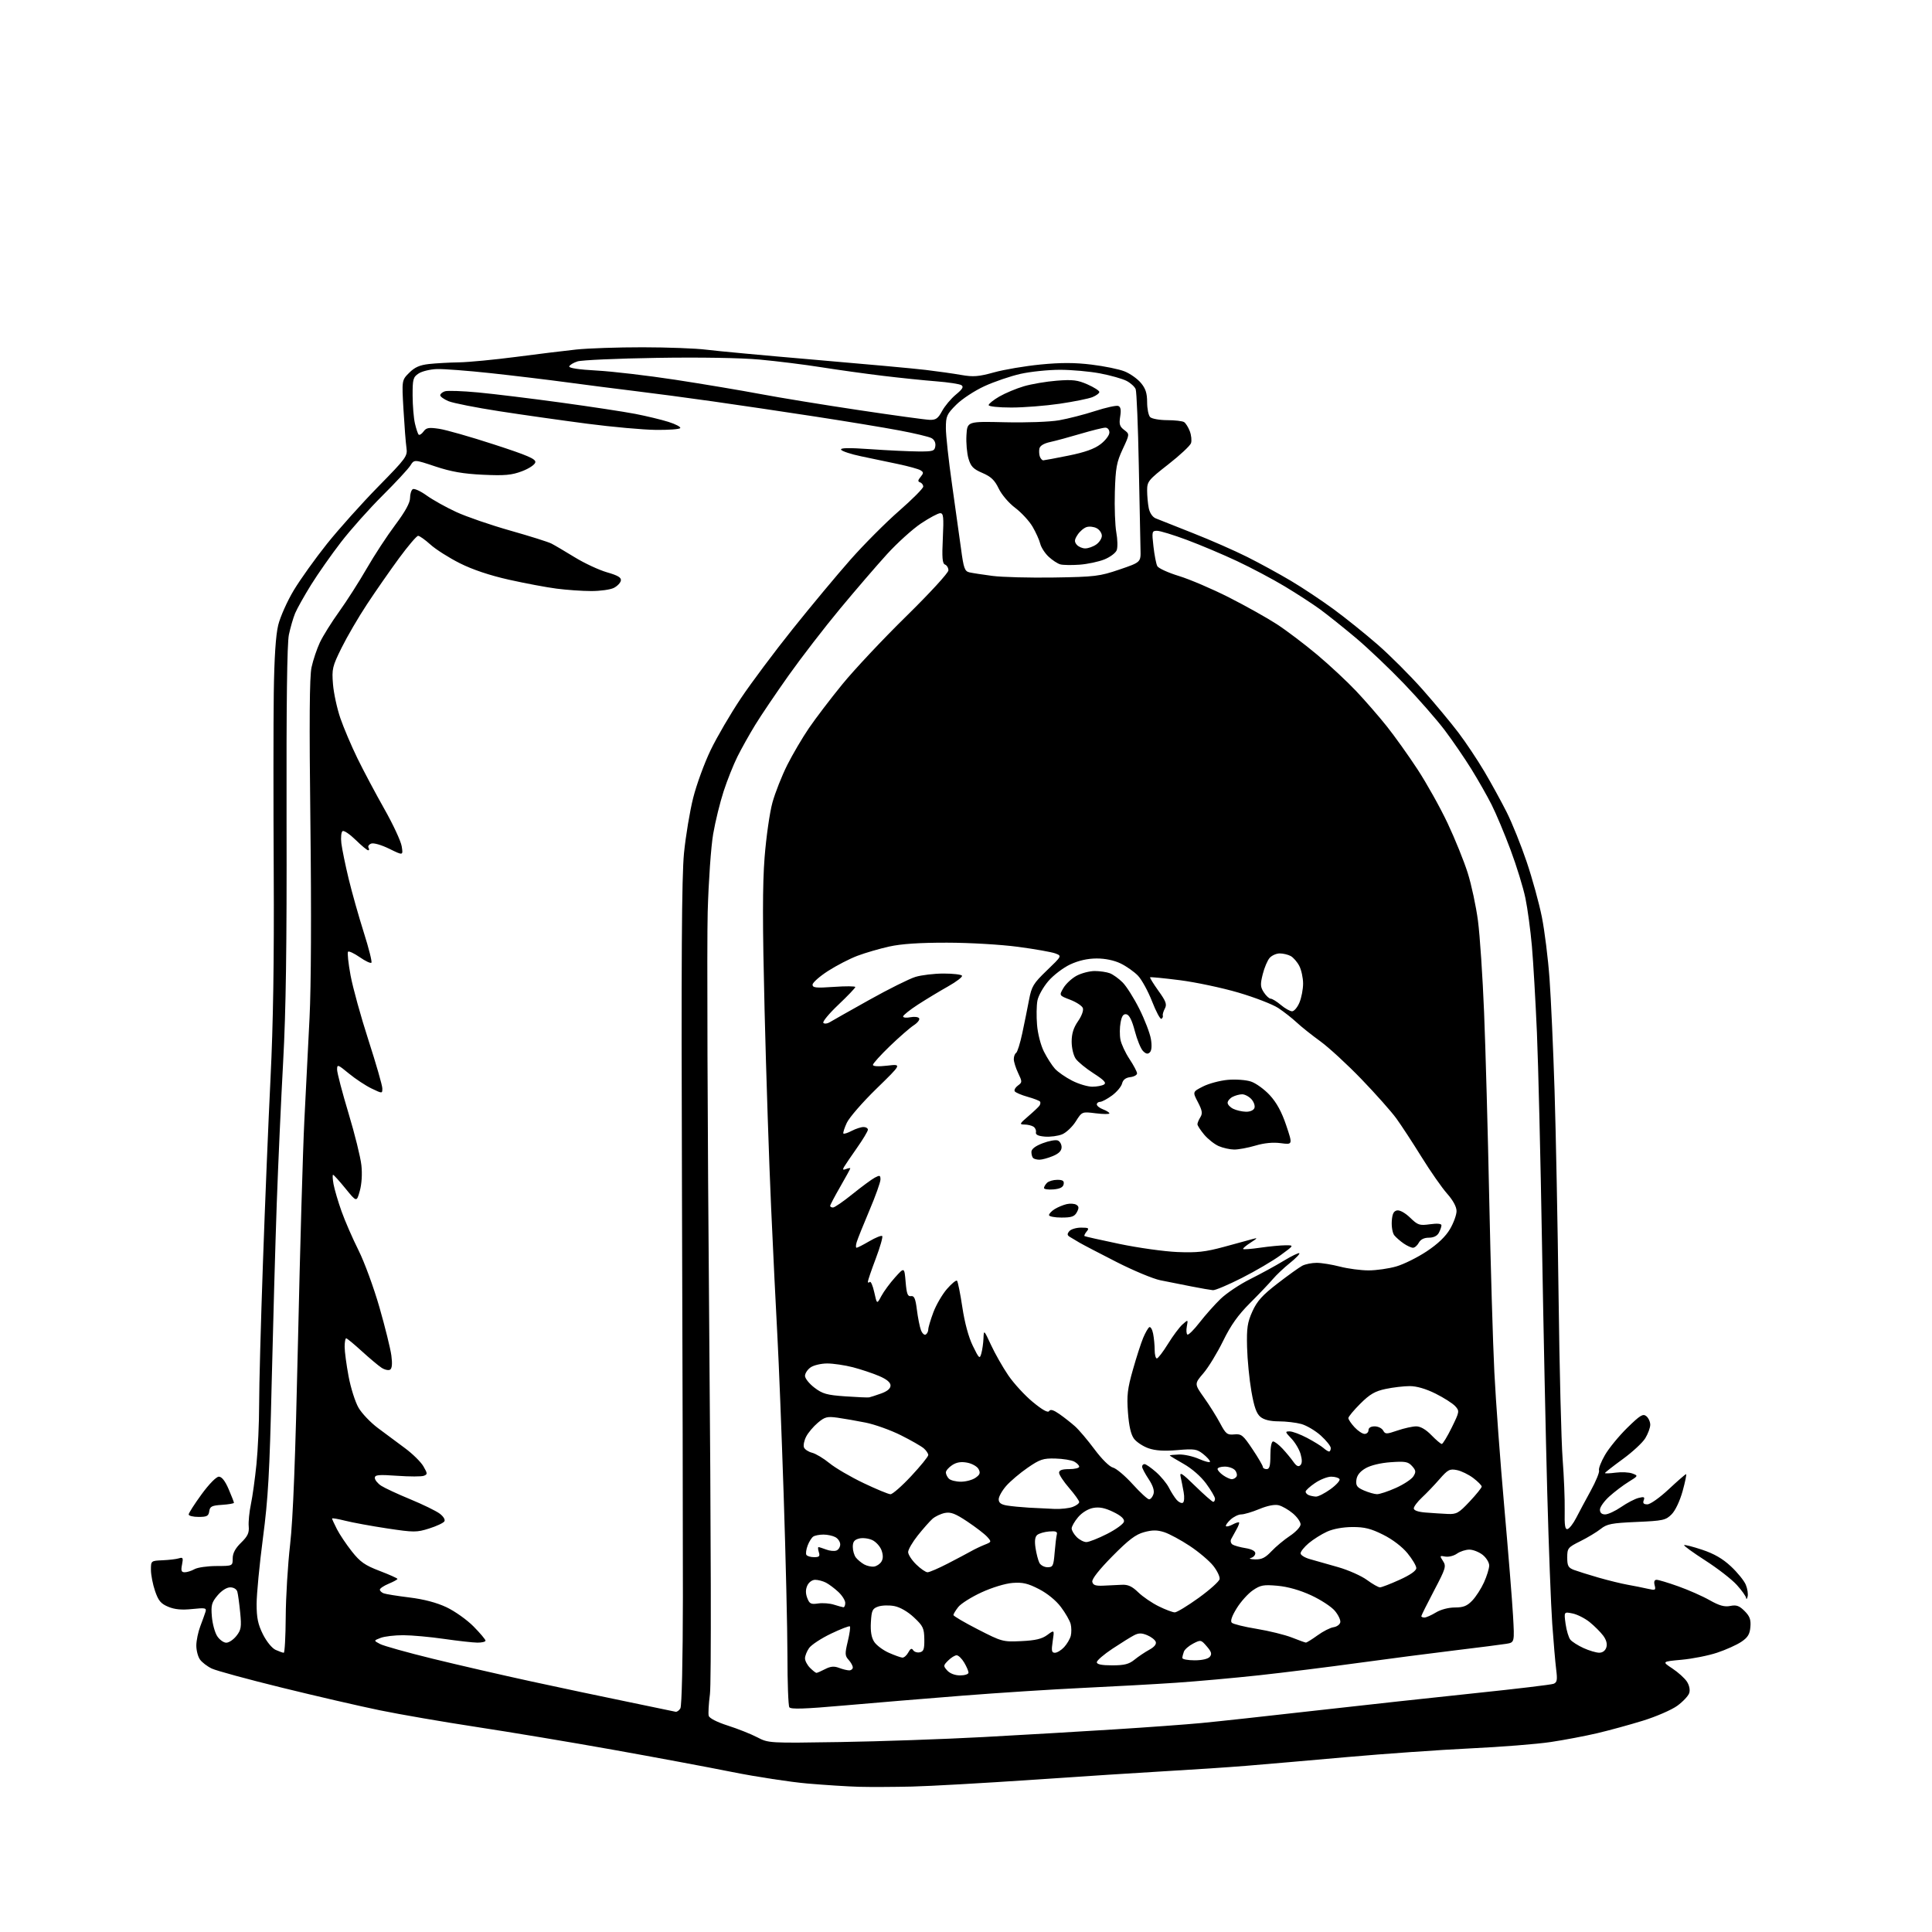 <?xml version="1.0" encoding="UTF-8" standalone="no"?>
<svg 
  version="1.1" 
  xmlns="http://www.w3.org/2000/svg" 
  xmlns:xlink="http://www.w3.org/1999/xlink" 
  xmlns:svg="http://www.w3.org/2000/svg"
  xmlns:rdf="http://www.w3.org/1999/02/22-rdf-syntax-ns#"
  xmlns:cc="http://creativecommons.org/ns#"
  xmlns:dc="http://purl.org/dc/elements/1.1/"
  viewBox="0 0 768 768"
  width="768"
  height="768"
>
<style>svg {background-color: white; }</style>"
<path stroke="none" fill="black" fill-rule="evenodd" d="M362.50,710.19C355.35,710.36 345.90,710.40 341.50,710.28C337.10,710.16 327.88,709.57 321.00,708.98C314.12,708.38 300.62,706.32 291.00,704.39C281.38,702.46 260.00,698.47 243.50,695.52C227.00,692.57 202.70,688.52 189.50,686.51C176.30,684.50 158.97,681.51 151.00,679.87C143.03,678.23 125.47,674.18 112.00,670.86C98.53,667.55 86.02,664.14 84.22,663.29C82.41,662.44 80.27,660.80 79.47,659.65C78.66,658.50 78.02,655.97 78.04,654.03C78.07,652.09 78.77,648.70 79.61,646.50C80.45,644.30 81.38,641.71 81.68,640.75C82.18,639.18 81.64,639.07 76.36,639.62C72.20,640.05 69.44,639.79 66.88,638.72C63.93,637.49 62.96,636.32 61.63,632.43C60.73,629.80 60.00,626.02 60.00,624.04C60.00,620.44 60.01,620.43 64.67,620.23C67.23,620.12 70.15,619.77 71.15,619.45C72.72,618.95 72.89,619.30 72.36,621.94C71.87,624.39 72.09,625.00 73.44,625.00C74.37,625.00 76.11,624.45 77.32,623.77C78.52,623.09 82.42,622.53 86.00,622.52C92.50,622.50 92.50,622.50 92.50,619.50C92.50,617.42 93.52,615.50 95.83,613.25C98.47,610.67 99.10,609.32 98.87,606.75C98.71,604.96 99.10,601.02 99.73,598.00C100.37,594.98 101.37,587.77 101.95,582.00C102.53,576.23 103.01,565.59 103.01,558.36C103.00,551.13 103.68,525.93 104.51,502.36C105.33,478.79 106.70,445.56 107.54,428.52C108.60,407.16 108.99,381.85 108.81,347.02C108.66,319.23 108.67,287.05 108.83,275.50C109.03,261.36 109.61,252.54 110.59,248.50C111.40,245.20 114.18,238.96 116.78,234.64C119.38,230.32 125.33,222.00 130.00,216.15C134.68,210.31 143.80,200.12 150.28,193.51C161.54,182.03 162.05,181.34 161.57,178.00C161.29,176.07 160.76,169.24 160.39,162.82C159.71,151.13 159.71,151.13 162.66,148.19C164.86,145.98 166.85,145.11 170.55,144.70C173.27,144.40 178.65,144.10 182.50,144.04C186.35,143.97 196.47,143.00 205.00,141.89C213.53,140.77 224.32,139.45 229.00,138.95C233.68,138.45 245.60,138.04 255.50,138.05C265.40,138.06 276.78,138.49 280.80,139.01C284.81,139.53 304.16,141.32 323.80,143.00C343.43,144.67 363.32,146.49 368.00,147.05C372.68,147.61 379.05,148.51 382.16,149.06C386.90,149.89 389.02,149.72 395.16,148.02C399.19,146.90 407.50,145.50 413.61,144.90C421.70,144.11 427.23,144.12 433.91,144.94C438.96,145.55 444.87,146.76 447.05,147.64C449.23,148.51 452.13,150.56 453.50,152.19C455.39,154.43 456.00,156.30 456.00,159.88C456.00,162.47 456.54,165.14 457.20,165.80C457.86,166.46 460.90,167.01 463.95,167.02C467.00,167.02 470.03,167.37 470.69,167.79C471.34,168.20 472.36,169.83 472.96,171.40C473.56,172.98 473.78,175.10 473.46,176.13C473.13,177.16 469.07,180.96 464.43,184.58C456.50,190.78 456.00,191.39 456.00,194.96C456.00,197.04 456.29,200.20 456.64,201.96C457.03,203.88 458.13,205.52 459.39,206.05C460.55,206.53 467.19,209.16 474.14,211.90C481.09,214.63 490.84,218.91 495.80,221.40C500.76,223.89 508.57,228.16 513.16,230.89C517.75,233.61 525.38,238.69 530.13,242.17C534.88,245.65 542.76,251.99 547.65,256.25C552.54,260.51 560.54,268.51 565.43,274.03C570.31,279.55 576.74,287.27 579.71,291.19C582.68,295.10 587.34,302.10 590.08,306.73C592.82,311.37 596.80,318.63 598.94,322.88C601.07,327.12 604.64,335.97 606.86,342.55C609.09,349.12 611.81,359.00 612.91,364.50C614.01,370.00 615.38,381.02 615.96,389.00C616.54,396.98 617.44,417.00 617.96,433.50C618.48,450.00 619.20,486.90 619.56,515.50C619.91,544.10 620.64,573.12 621.17,580.00C621.70,586.88 622.07,596.04 621.99,600.36C621.87,606.50 622.13,608.13 623.17,607.81C623.90,607.58 625.42,605.61 626.54,603.42C627.66,601.23 630.27,596.36 632.34,592.59C634.41,588.82 635.90,585.18 635.64,584.50C635.38,583.83 636.44,581.08 638.00,578.39C639.55,575.70 643.54,570.84 646.86,567.58C652.01,562.54 653.12,561.86 654.45,562.96C655.30,563.66 656.00,565.20 656.00,566.37C655.99,567.54 655.11,569.94 654.03,571.71C652.96,573.48 648.91,577.23 645.04,580.04C641.17,582.86 638.00,585.34 638.00,585.56C638.00,585.78 639.91,585.71 642.25,585.40C644.59,585.09 647.58,585.24 648.90,585.74C651.27,586.64 651.25,586.68 647.40,589.06C645.25,590.38 641.81,592.99 639.75,594.85C637.69,596.71 636.00,599.08 636.00,600.12C636.00,601.35 636.71,602.00 638.07,602.00C639.21,602.00 642.06,600.68 644.42,599.06C646.77,597.44 649.89,595.81 651.36,595.45C653.54,594.90 653.91,595.07 653.40,596.39C652.96,597.55 653.36,598.00 654.86,598.00C656.01,598.00 659.77,595.34 663.34,592.00C666.87,588.70 669.97,586.00 670.24,586.00C670.51,586.00 669.89,589.03 668.87,592.73C667.76,596.70 665.97,600.49 664.48,601.98C662.16,604.31 661.08,604.54 650.55,605.00C640.64,605.43 638.78,605.80 636.32,607.76C634.77,609.00 631.14,611.19 628.25,612.63C623.26,615.11 623.00,615.43 623.00,619.14C623.00,622.46 623.41,623.20 625.67,624.07C627.14,624.62 631.53,626.00 635.42,627.12C639.32,628.24 644.52,629.52 647.00,629.96C649.48,630.40 653.03,631.11 654.91,631.54C658.06,632.26 658.27,632.15 657.75,630.16C657.38,628.74 657.65,628.00 658.53,628.00C659.27,628.00 663.17,629.17 667.19,630.61C671.21,632.04 676.81,634.51 679.62,636.11C683.47,638.28 685.51,638.85 687.81,638.39C690.26,637.90 691.39,638.30 693.49,640.40C695.56,642.47 696.05,643.82 695.81,646.73C695.57,649.63 694.78,650.92 692.20,652.65C690.38,653.87 686.06,655.82 682.59,656.97C679.12,658.13 672.76,659.39 668.46,659.78C660.63,660.50 660.63,660.50 664.79,663.25C667.08,664.76 669.67,667.10 670.56,668.45C671.53,669.93 671.90,671.74 671.50,673.01C671.13,674.16 668.98,676.45 666.72,678.09C664.46,679.72 658.31,682.39 653.06,684.01C647.80,685.63 639.63,687.87 634.90,688.98C630.17,690.09 621.86,691.67 616.44,692.48C611.02,693.30 596.66,694.44 584.54,695.01C572.42,695.59 550.35,697.14 535.50,698.46C520.65,699.79 502.65,701.34 495.50,701.93C488.35,702.51 474.18,703.46 464.00,704.03C453.82,704.61 429.75,706.17 410.50,707.49C391.25,708.80 369.65,710.02 362.50,710.19zM334.00,692.49C349.68,692.24 375.32,691.35 391.00,690.50C406.68,689.65 430.07,688.28 443.00,687.46C455.93,686.65 471.45,685.51 477.50,684.94C483.55,684.37 504.02,682.14 523.00,679.98C541.98,677.83 570.63,674.70 586.68,673.03C602.72,671.36 616.61,669.70 617.55,669.34C618.96,668.80 619.14,667.84 618.60,663.60C618.25,660.79 617.55,652.65 617.04,645.50C616.53,638.35 615.64,614.95 615.06,593.50C614.47,572.05 613.53,527.27 612.96,494.00C612.40,460.73 611.49,423.15 610.95,410.50C610.40,397.85 609.50,382.35 608.95,376.05C608.39,369.75 607.24,361.20 606.38,357.05C605.53,352.90 602.87,344.25 600.47,337.84C598.08,331.42 594.68,323.34 592.93,319.87C591.18,316.40 587.56,310.04 584.89,305.73C582.22,301.42 577.48,294.50 574.36,290.35C571.23,286.20 563.95,277.87 558.17,271.84C552.39,265.81 543.70,257.55 538.86,253.49C534.02,249.43 527.68,244.37 524.78,242.24C521.88,240.12 515.55,236.01 510.73,233.11C505.91,230.21 497.36,225.68 491.73,223.04C486.10,220.39 477.13,216.61 471.79,214.62C466.46,212.63 461.12,211.00 459.95,211.00C457.91,211.00 457.84,211.31 458.52,217.25C458.91,220.69 459.59,224.19 460.04,225.04C460.48,225.89 464.37,227.67 468.67,228.98C472.98,230.30 481.90,234.12 488.50,237.46C495.10,240.81 503.65,245.59 507.50,248.09C511.35,250.59 518.56,256.05 523.53,260.21C528.50,264.38 535.50,270.91 539.10,274.72C542.70,278.54 548.17,284.82 551.25,288.69C554.34,292.56 559.84,300.27 563.49,305.83C567.13,311.39 572.51,321.02 575.44,327.23C578.37,333.44 581.97,342.34 583.44,347.01C584.92,351.68 586.75,360.23 587.51,366.00C588.28,371.77 589.37,388.20 589.95,402.50C590.53,416.80 591.45,450.10 591.99,476.50C592.54,502.90 593.45,533.95 594.03,545.50C594.61,557.05 596.38,581.12 597.97,599.00C599.55,616.88 601.12,636.31 601.45,642.20C602.06,652.90 602.06,652.90 598.78,653.44C596.98,653.74 587.85,654.90 578.50,656.03C569.15,657.16 551.83,659.41 540.00,661.03C528.17,662.66 510.40,664.87 500.50,665.95C490.60,667.02 475.75,668.36 467.50,668.92C459.25,669.48 442.60,670.40 430.50,670.97C418.40,671.54 396.80,672.93 382.50,674.06C368.20,675.19 347.05,676.94 335.50,677.96C319.74,679.35 314.32,679.52 313.77,678.66C313.36,678.02 313.02,668.83 313.02,658.24C313.01,647.65 312.33,618.85 311.52,594.24C310.71,569.63 309.58,541.17 309.02,531.00C308.46,520.83 307.33,497.88 306.53,480.00C305.72,462.12 304.55,426.79 303.93,401.47C303.09,367.09 303.09,351.73 303.94,340.80C304.57,332.75 305.97,322.94 307.06,319.01C308.15,315.08 310.80,308.38 312.94,304.11C315.09,299.84 318.97,293.24 321.57,289.43C324.17,285.62 330.14,277.77 334.85,272.00C339.56,266.23 350.97,254.07 360.22,245.00C369.59,235.80 377.02,227.71 377.01,226.72C377.01,225.74 376.39,224.70 375.65,224.42C374.61,224.02 374.41,221.71 374.79,213.95C375.19,205.50 375.04,204.00 373.75,204.00C372.91,204.00 369.48,205.84 366.11,208.08C362.75,210.33 356.66,215.84 352.57,220.33C348.48,224.82 340.10,234.56 333.95,241.97C327.79,249.38 318.60,261.30 313.51,268.47C308.43,275.64 302.42,284.52 300.17,288.22C297.91,291.91 294.76,297.54 293.17,300.72C291.58,303.90 289.10,310.10 287.67,314.50C286.23,318.90 284.35,326.55 283.50,331.50C282.63,336.53 281.67,350.21 281.32,362.50C280.98,374.60 281.24,447.95 281.91,525.50C282.65,611.68 282.77,669.21 282.21,673.47C281.71,677.31 281.49,681.17 281.72,682.05C281.98,683.02 284.97,684.56 289.32,685.95C293.27,687.21 298.52,689.30 301.00,690.59C305.48,692.93 305.63,692.94 334.00,692.49zM270.46,679.10C271.02,678.15 271.43,660.16 271.46,635.00C271.48,611.62 271.32,538.27 271.09,472.00C270.78,381.81 270.99,348.39 271.90,339.13C272.58,332.33 274.22,322.43 275.56,317.13C276.90,311.83 280.02,303.29 282.51,298.14C284.99,292.99 290.38,283.77 294.48,277.64C298.58,271.51 307.88,259.07 315.14,250.00C322.39,240.93 332.71,228.55 338.05,222.50C343.39,216.45 352.09,207.72 357.38,203.10C362.67,198.48 367.00,194.13 367.00,193.43C367.00,192.74 366.44,191.98 365.75,191.75C364.79,191.42 364.83,190.93 365.94,189.59C367.18,188.08 367.18,187.73 365.94,186.95C365.15,186.45 361.12,185.34 357.00,184.47C352.88,183.60 346.25,182.21 342.27,181.38C338.29,180.55 334.74,179.38 334.37,178.79C333.89,178.01 337.23,177.94 346.10,178.56C352.92,179.04 361.43,179.44 365.00,179.46C370.93,179.50 371.53,179.31 371.81,177.32C372.00,175.99 371.40,174.75 370.27,174.15C369.25,173.60 363.49,172.23 357.46,171.10C351.43,169.96 336.38,167.48 324.00,165.58C311.62,163.68 293.40,160.98 283.50,159.58C273.60,158.17 259.65,156.32 252.50,155.46C245.35,154.59 233.20,153.04 225.50,152.00C217.80,150.96 204.07,149.31 195.00,148.33C185.93,147.35 176.33,146.62 173.67,146.71C171.02,146.80 167.76,147.58 166.42,148.46C164.22,149.90 164.00,150.72 164.02,157.27C164.04,161.25 164.45,166.22 164.94,168.33C165.43,170.44 166.09,172.43 166.42,172.76C166.75,173.08 167.62,172.54 168.35,171.54C169.46,170.01 170.46,169.84 174.59,170.46C177.29,170.86 187.07,173.65 196.31,176.66C209.80,181.04 213.06,182.45 212.80,183.78C212.62,184.72 210.31,186.26 207.49,187.33C203.37,188.88 200.68,189.12 192.00,188.72C184.15,188.35 179.38,187.52 173.08,185.43C164.66,182.62 164.66,182.62 163.13,185.06C162.28,186.40 157.30,191.78 152.05,197.00C146.80,202.22 139.38,210.55 135.56,215.50C131.74,220.45 126.39,228.08 123.67,232.45C120.96,236.82 118.10,241.91 117.33,243.75C116.56,245.60 115.44,249.45 114.84,252.30C114.11,255.80 113.81,279.92 113.91,326.00C114.03,376.26 113.67,401.82 112.56,422.00C111.73,437.12 110.58,462.55 110.01,478.50C109.45,494.45 108.54,526.62 107.99,550.00C107.17,585.55 106.60,595.61 104.51,611.50C103.14,621.95 102.02,633.67 102.01,637.55C102.00,643.10 102.54,645.69 104.51,649.65C105.96,652.54 108.10,655.18 109.56,655.85C110.95,656.48 112.41,657.00 112.80,657.00C113.18,657.00 113.53,650.59 113.58,642.75C113.62,634.91 114.41,621.98 115.32,614.00C116.50,603.74 117.42,580.04 118.46,533.00C119.27,496.43 120.40,457.05 120.98,445.50C121.56,433.95 122.49,415.50 123.05,404.50C123.67,392.23 123.81,362.47 123.39,327.50C122.90,286.61 123.03,269.02 123.84,265.27C124.46,262.40 125.96,257.94 127.16,255.38C128.37,252.82 131.82,247.29 134.83,243.11C137.84,238.92 142.76,231.22 145.77,226.00C148.77,220.78 153.88,212.97 157.12,208.66C161.08,203.37 163.00,199.88 163.00,197.97C163.00,196.40 163.49,194.82 164.08,194.45C164.68,194.08 167.16,195.21 169.59,196.96C172.03,198.71 177.33,201.67 181.37,203.53C185.41,205.40 195.07,208.72 202.84,210.92C210.61,213.12 217.99,215.44 219.23,216.09C220.48,216.73 224.65,219.19 228.50,221.55C232.35,223.91 238.11,226.59 241.31,227.51C245.66,228.76 247.03,229.59 246.80,230.81C246.62,231.71 245.36,233.02 243.99,233.71C242.62,234.40 238.57,234.96 235.00,234.95C231.43,234.95 225.23,234.51 221.23,233.99C217.24,233.48 208.70,231.87 202.26,230.43C194.65,228.72 187.83,226.43 182.76,223.88C178.47,221.72 173.22,218.39 171.11,216.48C168.99,214.57 166.79,213.00 166.21,213.00C165.63,213.00 162.22,217.01 158.62,221.90C155.03,226.80 149.31,235.01 145.92,240.15C142.52,245.29 137.97,253.10 135.79,257.50C132.10,264.97 131.88,265.93 132.37,272.00C132.66,275.57 133.98,281.65 135.30,285.50C136.63,289.35 139.69,296.55 142.11,301.50C144.53,306.45 149.34,315.49 152.79,321.59C156.25,327.70 159.35,334.36 159.68,336.40C160.28,340.12 160.28,340.12 154.76,337.41C151.60,335.86 148.51,334.97 147.55,335.34C146.63,335.70 146.15,336.44 146.50,336.99C146.84,337.55 146.77,338.00 146.35,338.00C145.92,338.00 143.69,336.15 141.38,333.88C139.07,331.62 136.74,330.04 136.19,330.38C135.64,330.72 135.42,332.91 135.70,335.25C135.99,337.59 137.29,343.94 138.60,349.36C139.91,354.79 142.62,364.37 144.61,370.66C146.61,376.94 147.97,382.36 147.64,382.69C147.31,383.03 145.22,382.04 143.00,380.50C140.78,378.96 138.69,377.98 138.35,378.32C138.01,378.66 138.46,382.89 139.35,387.72C140.24,392.55 143.44,404.15 146.47,413.50C149.49,422.85 151.97,431.46 151.98,432.62C152.00,434.75 152.00,434.75 147.75,432.72C145.41,431.60 141.36,428.93 138.75,426.79C134.25,423.09 134.00,423.00 134.00,425.19C134.01,426.46 136.04,434.25 138.53,442.50C141.02,450.75 143.33,460.07 143.66,463.22C144.04,466.68 143.78,470.71 143.02,473.42C141.77,477.90 141.77,477.90 137.33,472.45C134.89,469.45 132.67,467.00 132.40,467.00C132.13,467.00 132.22,468.69 132.59,470.75C132.97,472.81 134.39,477.65 135.76,481.50C137.13,485.35 140.17,492.33 142.51,497.00C144.86,501.68 148.60,511.89 150.84,519.70C153.08,527.51 155.21,536.11 155.57,538.82C156.01,542.11 155.84,543.98 155.07,544.46C154.43,544.85 152.89,544.51 151.65,543.69C150.41,542.88 146.88,539.91 143.81,537.11C140.73,534.30 137.95,532.00 137.61,532.00C137.27,532.00 137.00,533.53 137.00,535.39C137.00,537.25 137.71,542.54 138.57,547.14C139.43,551.74 141.21,557.34 142.52,559.59C143.82,561.84 147.28,565.46 150.20,567.65C153.11,569.83 157.97,573.45 161.00,575.68C164.03,577.92 167.32,581.16 168.31,582.88C169.98,585.77 169.99,586.07 168.47,586.65C167.56,587.00 162.80,587.00 157.91,586.65C150.46,586.13 149.00,586.26 149.00,587.49C149.00,588.29 150.13,589.69 151.51,590.60C152.89,591.50 158.10,593.93 163.09,595.98C168.07,598.04 173.32,600.60 174.76,601.67C176.26,602.79 177.06,604.10 176.65,604.76C176.25,605.40 173.53,606.68 170.60,607.60C165.60,609.18 164.57,609.17 153.89,607.57C147.62,606.62 140.14,605.25 137.25,604.52C134.36,603.79 132.00,603.39 132.00,603.63C132.00,603.88 132.87,605.78 133.93,607.86C134.99,609.94 137.66,613.92 139.86,616.71C143.19,620.92 145.06,622.23 150.93,624.47C154.82,625.96 158.00,627.38 158.00,627.64C158.00,627.89 156.43,628.76 154.50,629.56C152.57,630.37 151.00,631.42 151.00,631.91C151.00,632.39 151.68,633.05 152.51,633.37C153.34,633.69 157.96,634.43 162.76,635.02C168.48,635.72 173.58,637.06 177.50,638.91C180.80,640.47 185.64,643.91 188.25,646.55C190.86,649.20 193.00,651.74 193.00,652.18C193.00,652.63 191.54,652.99 189.75,652.97C187.96,652.95 182.00,652.28 176.50,651.49C171.00,650.69 163.72,650.03 160.32,650.02C156.91,650.01 152.86,650.49 151.32,651.08C148.50,652.16 148.50,652.16 151.08,653.52C152.50,654.27 161.95,656.91 172.08,659.39C182.21,661.87 199.72,665.90 211.00,668.35C222.28,670.80 239.60,674.47 249.50,676.49C259.40,678.52 267.95,680.30 268.50,680.44C269.05,680.59 269.93,679.99 270.46,679.10zM381.65,666.00C383.49,666.00 385.00,665.51 385.00,664.90C385.00,664.30 384.23,662.50 383.28,660.90C382.34,659.31 380.99,658.00 380.28,658.00C379.58,658.00 378.06,658.94 376.92,660.08C374.94,662.06 374.92,662.25 376.57,664.08C377.63,665.24 379.63,666.00 381.65,666.00zM324.55,665.00C324.85,665.00 326.40,664.33 327.99,663.50C330.15,662.39 331.56,662.26 333.51,663.00C334.95,663.55 336.78,664.00 337.57,664.00C338.35,664.00 339.00,663.47 339.00,662.83C339.00,662.18 338.25,660.83 337.34,659.82C335.86,658.19 335.83,657.39 337.00,652.49C337.73,649.46 338.11,646.77 337.85,646.51C337.58,646.25 334.19,647.56 330.31,649.42C326.43,651.28 322.52,653.85 321.63,655.12C320.73,656.40 320.00,658.24 320.00,659.22C320.00,660.20 320.90,661.90 322.00,663.00C323.10,664.10 324.25,665.00 324.55,665.00zM442.11,662.00C446.95,662.00 448.78,661.54 450.98,659.75C452.50,658.51 455.15,656.74 456.86,655.80C458.86,654.71 459.78,653.58 459.42,652.64C459.11,651.84 457.58,650.65 456.02,650.01C453.83,649.10 452.64,649.11 450.84,650.03C449.55,650.69 445.69,653.09 442.25,655.37C438.82,657.64 436.01,660.06 436.00,660.75C436.00,661.61 437.89,662.00 442.11,662.00zM474.88,660.00C477.84,660.00 480.21,659.45 480.92,658.60C481.83,657.50 481.57,656.61 479.73,654.48C477.45,651.82 477.30,651.79 474.31,653.34C472.62,654.21 470.96,655.65 470.62,656.54C470.28,657.44 470.00,658.58 470.00,659.08C470.00,659.59 472.19,660.00 474.88,660.00zM358.71,658.93C359.38,658.97 360.44,658.04 361.07,656.86C361.89,655.33 362.43,655.08 362.98,655.96C363.40,656.64 364.59,657.03 365.62,656.82C367.16,656.51 367.49,655.57 367.43,651.58C367.36,647.23 366.93,646.33 363.29,642.93C360.80,640.60 357.76,638.86 355.46,638.43C353.39,638.04 350.53,638.13 349.10,638.63C346.80,639.43 346.46,640.16 346.19,644.86C345.98,648.51 346.40,650.96 347.51,652.66C348.41,654.03 351.02,655.98 353.32,657.00C355.62,658.02 358.05,658.89 358.71,658.93zM419.35,657.00C420.21,657.00 421.86,656.00 423.00,654.77C424.14,653.54 425.33,651.52 425.65,650.27C425.96,649.02 425.94,646.91 425.61,645.58C425.27,644.25 423.54,641.21 421.74,638.83C419.77,636.20 416.32,633.39 412.99,631.68C408.58,629.41 406.51,628.93 402.49,629.24C399.62,629.46 394.34,631.07 390.17,632.99C386.15,634.84 381.99,637.46 380.93,638.81C379.87,640.16 379.00,641.60 379.00,642.00C379.00,642.40 383.39,644.98 388.75,647.72C398.27,652.60 398.68,652.71 405.99,652.37C411.64,652.10 414.18,651.50 416.32,649.92C419.15,647.83 419.15,647.83 418.46,652.42C417.89,656.21 418.04,657.00 419.35,657.00zM635.68,656.98C637.04,656.99 638.12,656.20 638.54,654.88C638.98,653.50 638.54,651.86 637.29,650.19C636.23,648.77 633.82,646.36 631.93,644.83C630.04,643.30 626.96,641.74 625.09,641.37C621.69,640.69 621.69,640.69 622.34,645.49C622.71,648.14 623.56,650.98 624.25,651.81C624.94,652.64 627.30,654.14 629.50,655.14C631.70,656.14 634.48,656.97 635.68,656.98zM89.95,653.00C91.00,653.00 92.81,651.78 93.98,650.29C95.85,647.92 96.04,646.77 95.48,641.04C95.13,637.44 94.62,633.71 94.35,632.75C94.07,631.72 92.90,631.00 91.52,631.00C90.11,631.00 88.10,632.28 86.48,634.20C84.13,637.00 83.84,638.08 84.22,642.61C84.46,645.47 85.41,648.98 86.35,650.41C87.28,651.83 88.90,653.00 89.95,653.00zM519.10,652.95C519.43,652.98 521.51,651.69 523.72,650.09C525.93,648.48 528.81,647.02 530.11,646.84C531.41,646.65 532.62,645.77 532.79,644.88C532.96,643.99 531.98,641.94 530.61,640.31C529.24,638.68 524.99,635.91 521.17,634.15C516.73,632.10 511.92,630.74 507.86,630.37C502.27,629.87 501.08,630.09 498.03,632.17C496.12,633.47 493.24,636.68 491.62,639.30C489.68,642.43 489.01,644.41 489.65,645.05C490.20,645.60 494.66,646.70 499.57,647.50C504.48,648.31 510.75,649.85 513.50,650.93C516.25,652.02 518.77,652.93 519.10,652.95zM566.25,643.00C566.94,642.99 568.97,642.09 570.77,641.00C572.70,639.82 575.81,639.00 578.34,639.00C581.71,639.00 583.19,638.41 585.25,636.25C586.70,634.74 588.80,631.48 589.92,629.00C591.04,626.52 591.97,623.52 591.98,622.32C591.99,621.12 590.81,619.21 589.37,618.07C587.92,616.93 585.54,616.00 584.09,616.00C582.63,616.00 580.41,616.72 579.16,617.60C577.90,618.49 575.81,619.00 574.51,618.76C572.28,618.33 572.24,618.43 573.61,620.53C574.97,622.60 574.70,623.47 570.04,632.33C567.27,637.60 565.00,642.15 565.00,642.45C565.00,642.75 565.56,643.00 566.25,643.00zM467.00,640.94C467.82,640.94 472.10,638.34 476.50,635.17C480.90,631.99 484.64,628.64 484.81,627.72C484.99,626.81 483.87,624.45 482.32,622.47C480.77,620.50 476.57,616.94 473.00,614.57C469.43,612.20 464.84,609.73 462.82,609.07C460.00,608.17 458.11,608.16 454.82,609.05C451.45,609.95 448.66,612.07 442.18,618.63C436.93,623.95 433.99,627.69 434.20,628.78C434.47,630.10 435.47,630.46 438.52,630.33C440.71,630.23 444.01,630.07 445.85,629.98C448.40,629.84 449.98,630.56 452.49,632.99C454.29,634.74 457.96,637.24 460.64,638.55C463.31,639.87 466.18,640.94 467.00,640.94zM335.25,638.91C335.66,638.96 336.00,638.18 336.00,637.19C336.00,636.19 334.76,634.22 333.25,632.81C331.74,631.40 329.52,629.74 328.32,629.12C327.11,628.50 325.19,628.00 324.04,628.00C322.84,628.00 321.52,628.97 320.92,630.28C320.21,631.83 320.20,633.41 320.89,635.22C321.77,637.53 322.35,637.82 325.20,637.41C327.02,637.14 329.85,637.35 331.50,637.88C333.15,638.40 334.84,638.87 335.25,638.91zM694.70,634.67C694.44,635.68 694.18,635.94 694.12,635.25C694.05,634.57 692.39,632.22 690.41,630.04C688.44,627.85 682.82,623.49 677.93,620.35C673.04,617.20 669.23,614.44 669.46,614.21C669.68,613.98 672.92,614.81 676.64,616.05C681.39,617.63 684.80,619.60 688.10,622.69C690.68,625.10 693.33,628.37 693.98,629.96C694.64,631.54 694.96,633.66 694.70,634.67zM548.56,631.00C549.20,631.00 552.71,629.65 556.36,627.99C560.62,626.06 563.00,624.39 563.00,623.34C563.00,622.44 561.42,619.78 559.49,617.43C557.38,614.85 553.55,611.93 549.84,610.08C544.96,607.64 542.42,607.00 537.59,607.02C533.87,607.04 529.94,607.75 527.50,608.87C525.30,609.87 522.04,611.93 520.25,613.43C518.46,614.94 517.00,616.76 517.00,617.47C517.00,618.18 518.69,619.22 520.75,619.79C522.81,620.36 527.85,621.79 531.95,622.97C536.04,624.15 541.19,626.44 543.39,628.06C545.59,629.68 547.92,631.00 548.56,631.00zM368.71,625.00C369.45,625.00 373.08,623.44 376.77,621.53C380.47,619.62 384.62,617.42 386.00,616.64C387.38,615.86 389.79,614.70 391.37,614.07C394.18,612.96 394.21,612.89 392.42,610.91C391.42,609.80 387.88,607.08 384.57,604.87C379.76,601.66 377.94,600.96 375.58,601.43C373.96,601.76 371.75,602.81 370.67,603.76C369.59,604.72 366.98,607.68 364.85,610.34C362.73,613.00 361.00,615.99 361.00,616.97C361.00,617.96 362.44,620.17 364.19,621.88C365.94,623.60 367.98,625.00 368.71,625.00zM347.40,622.74C348.44,622.61 349.77,621.74 350.36,620.80C351.08,619.65 351.11,618.20 350.44,616.31C349.90,614.76 348.25,612.93 346.78,612.22C345.30,611.52 342.95,611.23 341.55,611.58C339.60,612.07 339.00,612.86 339.00,614.92C339.00,616.40 339.56,618.32 340.25,619.18C340.94,620.05 342.40,621.25 343.50,621.87C344.60,622.48 346.35,622.87 347.40,622.74zM416.41,623.00C418.55,623.00 418.80,622.48 419.23,617.25C419.49,614.09 419.88,610.83 420.10,610.00C420.41,608.85 419.71,608.56 417.07,608.78C415.18,608.93 413.05,609.55 412.33,610.15C411.42,610.89 411.21,612.52 411.64,615.37C411.99,617.64 412.68,620.29 413.17,621.25C413.67,622.21 415.13,623.00 416.41,623.00zM498.88,619.88C501.51,619.97 502.97,619.25 505.42,616.66C507.15,614.82 510.47,612.06 512.79,610.52C515.11,608.98 517.00,606.94 517.00,605.96C517.00,604.98 515.62,603.01 513.92,601.59C512.23,600.16 509.70,598.71 508.31,598.36C506.71,597.96 503.86,598.52 500.62,599.86C497.78,601.04 494.54,602.00 493.42,602.00C492.30,602.00 490.36,602.95 489.12,604.10C487.88,605.26 487.08,606.42 487.35,606.68C487.61,606.95 488.81,606.64 490.00,606.00C491.19,605.36 492.34,605.00 492.54,605.20C492.74,605.40 492.27,606.68 491.49,608.03C490.71,609.39 489.77,611.11 489.39,611.85C489.02,612.59 489.29,613.56 489.99,614.00C490.70,614.43 493.01,615.07 495.14,615.41C497.51,615.79 499.00,616.57 499.00,617.44C499.00,618.22 498.21,619.06 497.25,619.31C496.29,619.56 497.02,619.82 498.88,619.88zM323.63,619.00C325.68,619.00 326.02,618.64 325.50,617.00C325.15,615.90 325.09,615.00 325.37,615.00C325.64,615.00 327.02,615.44 328.43,615.97C329.83,616.51 331.66,616.68 332.49,616.36C333.32,616.05 334.00,614.95 334.00,613.93C334.00,612.91 333.13,611.60 332.07,611.04C331.00,610.47 328.86,610.01 327.32,610.02C325.77,610.02 323.97,610.37 323.31,610.79C322.66,611.20 321.64,612.81 321.06,614.35C320.47,615.90 320.24,617.58 320.55,618.08C320.86,618.59 322.25,619.00 323.63,619.00zM431.84,613.00C432.86,613.00 436.57,611.54 440.09,609.75C443.62,607.96 446.64,605.76 446.80,604.86C447.00,603.77 445.59,602.49 442.52,601.01C439.19,599.40 437.00,598.97 434.53,599.43C432.50,599.81 430.09,601.30 428.56,603.11C427.15,604.78 426.00,606.79 426.00,607.58C426.00,608.36 426.90,609.90 428.00,611.00C429.10,612.10 430.83,613.00 431.84,613.00zM78.93,603.00C76.77,603.00 75.00,602.56 75.00,602.02C75.00,601.48 77.31,597.88 80.12,594.02C83.10,589.94 85.98,587.00 87.00,587.00C88.15,587.00 89.49,588.70 90.88,591.94C92.04,594.65 93.00,597.10 93.00,597.38C93.00,597.66 90.86,598.03 88.25,598.20C84.20,598.46 83.45,598.83 83.18,600.75C82.91,602.65 82.25,603.00 78.93,603.00zM575.45,601.82C579.00,601.98 579.88,601.49 584.20,596.89C586.84,594.07 589.00,591.40 589.00,590.94C589.00,590.48 587.50,588.96 585.67,587.56C583.83,586.16 580.90,584.73 579.14,584.38C576.29,583.81 575.55,584.19 572.22,588.00C570.18,590.35 567.04,593.63 565.25,595.29C563.46,596.96 562.00,598.90 562.00,599.61C562.00,600.42 563.74,601.03 566.75,601.26C569.36,601.47 573.28,601.72 575.45,601.82zM419.18,599.82C421.76,599.92 425.02,599.56 426.43,599.02C427.85,598.49 429.00,597.62 429.00,597.09C429.00,596.56 427.20,594.04 425.00,591.50C422.80,588.96 421.00,586.23 421.00,585.44C421.00,584.43 422.19,584.00 425.00,584.00C427.20,584.00 429.00,583.57 429.00,583.04C429.00,582.50 428.10,581.59 427.01,581.00C425.91,580.42 422.54,579.87 419.52,579.79C414.68,579.66 413.38,580.10 408.51,583.45C405.47,585.54 401.64,588.79 399.99,590.66C398.35,592.54 397.00,594.93 397.00,595.99C397.00,597.38 397.90,598.06 400.25,598.46C402.04,598.76 405.98,599.14 409.00,599.32C412.02,599.49 416.61,599.71 419.18,599.82zM470.22,597.36C470.75,597.04 470.89,595.15 470.52,593.14C470.16,591.14 469.61,588.38 469.31,587.00C468.85,584.94 469.89,585.61 475.15,590.75C478.67,594.19 481.88,597.00 482.28,597.00C482.67,597.00 482.99,596.44 482.98,595.75C482.96,595.06 481.38,592.36 479.47,589.76C477.38,586.91 473.79,583.77 470.49,581.91C467.47,580.20 465.00,578.70 465.00,578.57C465.00,578.43 466.65,578.26 468.66,578.19C470.67,578.11 474.27,578.91 476.66,579.97C479.05,581.02 481.00,581.50 481.00,581.02C481.00,580.54 479.76,579.17 478.25,577.97C475.78,576.02 474.74,575.86 468.00,576.44C462.74,576.89 459.32,576.67 456.54,575.71C454.37,574.95 451.78,573.24 450.78,571.91C449.56,570.27 448.78,566.90 448.38,561.49C447.88,554.75 448.18,552.09 450.34,544.50C451.74,539.55 453.58,533.84 454.43,531.82C455.28,529.79 456.37,527.89 456.86,527.58C457.35,527.28 458.04,528.43 458.38,530.14C458.72,531.85 459.00,534.77 459.00,536.62C459.00,538.48 459.39,540.00 459.86,540.00C460.33,540.00 462.32,537.40 464.28,534.23C466.24,531.05 468.84,527.56 470.07,526.48C472.29,524.50 472.29,524.50 471.78,527.27C471.50,528.80 471.61,530.26 472.02,530.51C472.43,530.77 474.60,528.62 476.83,525.74C479.06,522.86 482.82,518.63 485.19,516.34C487.56,514.05 492.88,510.50 497.00,508.45C501.12,506.39 507.09,503.13 510.27,501.20C513.44,499.27 516.25,497.92 516.51,498.18C516.78,498.45 515.09,500.20 512.75,502.07C510.41,503.94 507.38,506.81 506.00,508.43C504.62,510.06 500.55,514.34 496.94,517.95C492.13,522.75 489.27,526.78 486.20,533.06C483.89,537.77 480.38,543.54 478.38,545.87C474.75,550.11 474.75,550.11 478.62,555.57C480.76,558.57 483.63,563.16 485.01,565.76C487.28,570.03 487.83,570.47 490.65,570.20C493.48,569.93 494.15,570.48 497.88,576.07C500.15,579.45 502.00,582.63 502.00,583.11C502.00,583.60 502.68,584.00 503.50,584.00C504.65,584.00 505.00,582.72 505.00,578.50C505.00,575.24 505.44,573.00 506.08,573.00C506.67,573.00 508.36,574.29 509.83,575.87C511.30,577.45 513.25,579.81 514.16,581.12C515.33,582.79 516.15,583.19 516.90,582.46C517.64,581.75 517.67,580.35 517.01,578.03C516.48,576.17 514.82,573.38 513.33,571.83C510.82,569.20 510.77,569.00 512.66,569.00C513.78,569.00 516.91,570.17 519.60,571.59C522.30,573.02 525.21,574.82 526.08,575.59C526.95,576.37 527.96,577.00 528.33,577.00C528.70,577.00 529.00,576.38 529.00,575.62C529.00,574.86 527.23,572.64 525.07,570.68C522.91,568.73 519.42,566.66 517.32,566.07C515.22,565.49 511.19,565.01 508.36,565.01C504.96,565.00 502.49,564.41 501.07,563.25C499.47,561.95 498.54,559.33 497.44,553.02C496.63,548.36 495.86,540.49 495.73,535.52C495.54,527.87 495.86,525.71 497.85,521.29C499.72,517.18 501.81,514.86 507.85,510.20C512.06,506.95 516.48,503.78 517.68,503.15C518.89,502.52 521.45,502.00 523.39,502.00C525.32,502.00 529.49,502.68 532.66,503.50C535.83,504.32 540.94,505.00 544.03,505.00C547.11,505.00 552.08,504.29 555.07,503.42C558.06,502.55 563.49,499.85 567.15,497.42C571.57,494.49 574.68,491.51 576.40,488.57C577.83,486.14 579.00,482.92 579.00,481.43C579.00,479.72 577.62,477.17 575.25,474.49C573.19,472.17 568.60,465.59 565.06,459.88C561.52,454.17 557.02,447.29 555.06,444.59C553.10,441.89 546.89,434.89 541.25,429.04C535.62,423.19 528.24,416.40 524.87,413.95C521.49,411.50 517.25,408.13 515.46,406.45C513.66,404.77 510.38,402.19 508.15,400.72C505.93,399.25 498.80,396.49 492.31,394.58C485.81,392.67 475.32,390.45 469.00,389.64C462.68,388.84 457.36,388.32 457.18,388.49C457.01,388.66 458.50,391.08 460.49,393.86C463.50,398.04 463.94,399.25 463.05,400.91C462.46,402.02 462.09,403.27 462.24,403.71C462.38,404.14 462.13,404.73 461.68,405.00C461.22,405.27 459.56,402.17 457.98,398.11C456.39,394.04 453.87,389.43 452.36,387.85C450.85,386.28 447.76,384.10 445.49,383.00C442.91,381.75 439.34,381.00 435.93,381.01C432.34,381.02 428.79,381.82 425.44,383.37C422.66,384.67 418.73,387.66 416.71,390.03C414.69,392.39 412.74,395.87 412.39,397.76C412.03,399.65 411.96,403.97 412.24,407.38C412.52,410.89 413.70,415.49 414.98,418.03C416.22,420.49 418.19,423.56 419.36,424.85C420.54,426.14 423.62,428.28 426.22,429.60C428.81,430.92 432.41,431.99 434.22,431.98C436.02,431.98 438.12,431.58 438.88,431.10C439.90,430.45 438.85,429.33 434.75,426.70C431.72,424.76 428.51,422.14 427.62,420.87C426.71,419.57 426.00,416.59 426.00,414.08C426.00,410.92 426.74,408.53 428.53,405.96C429.99,403.86 430.80,401.63 430.44,400.70C430.10,399.82 427.83,398.34 425.40,397.41C420.98,395.72 420.98,395.72 422.74,392.72C423.71,391.07 426.07,388.89 427.98,387.86C429.90,386.84 433.13,386.00 435.17,386.00C437.20,386.00 439.91,386.40 441.18,386.88C442.46,387.37 444.74,389.01 446.26,390.53C447.78,392.05 450.77,396.79 452.91,401.06C455.05,405.33 457.11,410.70 457.50,413.01C457.95,415.66 457.80,417.60 457.10,418.30C456.28,419.12 455.56,418.99 454.38,417.81C453.49,416.92 452.02,413.34 451.11,409.86C450.00,405.60 448.90,403.41 447.78,403.20C446.57,402.96 445.93,403.84 445.45,406.44C445.08,408.40 445.05,411.46 445.39,413.25C445.73,415.04 447.35,418.52 449.00,421.00C450.64,423.48 451.99,426.03 452.00,426.68C452.00,427.33 450.78,428.01 449.29,428.18C447.47,428.40 446.40,429.23 446.04,430.72C445.74,431.94 443.95,434.07 442.06,435.47C440.16,436.86 438.02,438.00 437.31,438.00C436.59,438.00 436.00,438.46 436.00,439.02C436.00,439.59 437.12,440.48 438.50,441.00C439.88,441.52 441.00,442.24 441.00,442.59C441.00,442.94 438.55,442.92 435.55,442.55C430.11,441.87 430.11,441.87 427.64,445.78C426.28,447.93 423.84,450.24 422.22,450.91C420.59,451.58 417.51,451.99 415.38,451.82C412.67,451.60 411.59,451.07 411.80,450.09C411.97,449.32 411.52,448.31 410.80,447.86C410.09,447.40 408.47,447.02 407.22,447.02C405.14,447.00 405.28,446.70 408.72,443.75C410.80,441.97 412.81,440.07 413.18,439.55C413.56,439.02 413.68,438.30 413.46,437.93C413.24,437.57 411.00,436.70 408.50,436.00C406.00,435.30 403.69,434.31 403.37,433.80C403.06,433.29 403.62,432.26 404.63,431.53C406.38,430.25 406.39,430.03 404.73,426.56C403.78,424.57 403.00,422.07 403.00,421.03C403.00,419.98 403.41,418.86 403.92,418.55C404.42,418.24 405.52,414.73 406.37,410.74C407.22,406.76 408.42,400.80 409.05,397.50C410.08,392.08 410.76,390.95 416.16,385.75C422.14,380.00 422.14,380.00 419.51,379.00C418.07,378.46 411.40,377.27 404.69,376.38C397.86,375.47 385.46,374.74 376.50,374.73C365.62,374.71 358.26,375.20 353.50,376.26C349.65,377.11 343.96,378.77 340.85,379.94C337.75,381.11 332.46,383.84 329.10,386.01C325.75,388.18 323.00,390.62 323.00,391.43C323.00,392.66 324.41,392.80 331.50,392.30C336.18,391.97 340.00,392.00 340.00,392.36C340.00,392.72 336.96,395.90 333.25,399.42C329.54,402.94 326.86,406.18 327.30,406.62C327.73,407.06 328.86,406.95 329.80,406.37C330.73,405.80 337.80,401.80 345.50,397.50C353.20,393.19 361.48,389.07 363.91,388.33C366.33,387.60 371.37,387.00 375.10,387.00C378.83,387.00 382.12,387.38 382.41,387.85C382.70,388.32 380.21,390.23 376.89,392.10C373.57,393.97 368.18,397.22 364.92,399.33C361.67,401.44 359.00,403.57 359.00,404.06C359.00,404.55 360.30,404.69 361.88,404.37C363.46,404.06 365.03,404.24 365.37,404.79C365.71,405.34 364.75,406.58 363.24,407.56C361.73,408.54 357.46,412.26 353.75,415.83C350.04,419.41 347.00,422.77 347.00,423.30C347.00,423.90 349.23,424.02 352.75,423.61C358.50,422.94 358.50,422.94 348.46,432.72C342.93,438.10 337.61,444.22 336.62,446.33C335.64,448.44 335.03,450.36 335.27,450.60C335.51,450.84 337.01,450.36 338.60,449.52C340.20,448.69 342.29,448.01 343.25,448.01C344.21,448.00 345.00,448.48 345.00,449.07C345.00,449.66 343.04,452.92 340.65,456.32C338.26,459.72 335.94,463.14 335.49,463.92C334.88,464.98 335.10,465.18 336.34,464.70C337.25,464.35 338.00,464.23 338.00,464.44C338.00,464.65 336.20,467.95 334.00,471.76C331.80,475.58 330.00,478.99 330.00,479.35C330.00,479.71 330.51,480.00 331.14,480.00C331.77,480.00 335.25,477.60 338.89,474.66C342.53,471.73 346.51,468.79 347.75,468.13C349.72,467.08 350.00,467.17 350.00,468.87C350.00,469.93 348.03,475.46 345.61,481.15C343.20,486.84 340.92,492.51 340.55,493.75C340.17,494.99 340.15,496.00 340.50,496.00C340.86,496.00 343.16,494.82 345.62,493.38C348.08,491.94 350.36,491.03 350.69,491.35C351.02,491.68 349.87,495.70 348.14,500.28C346.41,504.85 345.00,508.99 345.00,509.47C345.00,509.94 345.33,510.00 345.73,509.60C346.14,509.19 346.95,511.03 347.53,513.68C348.59,518.50 348.59,518.50 350.35,515.19C351.32,513.37 353.78,510.04 355.81,507.78C359.50,503.68 359.50,503.68 360.00,509.59C360.40,514.34 360.82,515.45 362.13,515.23C363.42,515.02 363.92,516.18 364.48,520.67C364.87,523.80 365.60,527.44 366.09,528.75C366.59,530.05 367.45,530.84 368.00,530.50C368.55,530.16 369.00,529.25 369.00,528.48C369.00,527.71 369.91,524.65 371.02,521.68C372.13,518.72 374.56,514.54 376.42,512.40C378.28,510.25 380.08,508.78 380.43,509.11C380.77,509.45 381.72,514.17 382.54,519.61C383.47,525.81 385.02,531.55 386.71,535.00C389.21,540.12 389.45,540.33 390.10,538.00C390.49,536.62 390.87,533.92 390.95,532.00C391.09,528.54 391.13,528.58 393.94,534.64C395.50,538.02 398.58,543.44 400.78,546.68C402.99,549.93 407.39,554.72 410.56,557.33C414.41,560.50 416.57,561.70 417.05,560.92C417.55,560.11 418.76,560.46 421.13,562.11C422.98,563.40 425.77,565.59 427.33,566.98C428.89,568.37 432.38,572.49 435.10,576.15C437.98,580.02 441.03,583.04 442.43,583.39C443.75,583.72 447.27,586.70 450.26,590.00C453.25,593.30 456.18,596.00 456.78,596.00C457.38,596.00 458.16,595.07 458.52,593.93C458.96,592.55 458.32,590.56 456.59,587.95C455.16,585.80 454.00,583.58 454.00,583.02C454.00,582.46 454.43,582.00 454.97,582.00C455.50,582.00 457.54,583.42 459.52,585.15C461.49,586.88 463.81,589.69 464.67,591.40C465.53,593.10 466.92,595.28 467.75,596.23C468.59,597.18 469.70,597.69 470.22,597.36zM523.10,594.92C523.98,594.96 526.58,593.63 528.89,591.97C531.19,590.30 532.81,588.50 532.48,587.97C532.15,587.43 530.66,587.00 529.17,587.00C527.68,587.00 524.78,588.14 522.73,589.54C520.68,590.93 519.00,592.47 519.00,592.95C519.00,593.44 519.56,594.06 520.25,594.34C520.94,594.62 522.22,594.88 523.10,594.92zM353.98,593.98C354.80,593.99 358.51,590.74 362.23,586.75C365.95,582.76 369.00,579.01 369.00,578.40C369.00,577.80 368.21,576.62 367.25,575.77C366.29,574.92 362.17,572.56 358.11,570.53C354.05,568.50 347.75,566.24 344.11,565.51C340.47,564.79 335.42,563.90 332.88,563.55C328.82,562.99 327.86,563.24 325.09,565.58C323.35,567.04 321.27,569.51 320.47,571.06C319.67,572.61 319.27,574.54 319.58,575.35C319.89,576.16 321.35,577.12 322.82,577.49C324.29,577.86 327.39,579.72 329.72,581.63C332.05,583.54 338.13,587.09 343.23,589.53C348.33,591.96 353.17,593.97 353.98,593.98zM547.37,593.96C548.41,593.98 551.80,592.86 554.91,591.46C558.02,590.06 561.15,588.00 561.85,586.86C562.94,585.12 562.86,584.50 561.32,582.79C559.74,581.04 558.61,580.84 552.83,581.25C548.80,581.53 544.84,582.49 542.83,583.66C540.57,584.97 539.40,586.48 539.18,588.32C538.92,590.58 539.43,591.28 542.18,592.48C544.01,593.27 546.34,593.94 547.37,593.96zM381.98,589.00C383.95,589.00 386.56,588.30 387.78,587.44C389.56,586.20 389.80,585.50 388.99,583.98C388.43,582.94 386.40,581.79 384.48,581.43C382.04,580.97 380.24,581.26 378.50,582.41C377.12,583.31 376.00,584.62 376.00,585.32C376.00,586.03 376.54,587.14 377.20,587.80C377.86,588.46 380.01,589.00 381.98,589.00zM489.66,588.00C490.33,588.00 491.17,587.53 491.53,586.96C491.88,586.38 491.63,585.26 490.96,584.46C490.30,583.66 488.46,583.00 486.88,583.00C485.29,583.00 484.00,583.42 484.00,583.94C484.00,584.46 485.00,585.59 486.22,586.44C487.44,587.30 488.99,588.00 489.66,588.00zM573.13,574.00C573.54,574.00 575.32,571.07 577.08,567.49C580.18,561.18 580.23,560.91 578.49,558.99C577.50,557.90 573.99,555.65 570.69,554.00C566.81,552.07 563.16,551.00 560.39,551.00C558.03,551.00 553.71,551.51 550.80,552.13C546.58,553.02 544.53,554.22 540.75,557.98C538.14,560.59 536.00,563.16 536.00,563.71C536.00,564.26 537.10,565.90 538.45,567.35C539.80,568.81 541.60,570.00 542.45,570.00C543.30,570.00 544.00,569.33 544.00,568.50C544.00,567.57 544.94,567.00 546.45,567.00C547.80,567.00 549.31,567.74 549.82,568.64C550.67,570.16 551.09,570.16 555.55,568.64C558.19,567.74 561.54,567.00 562.98,567.00C564.67,567.00 566.82,568.25 569.00,570.50C570.87,572.42 572.73,574.00 573.13,574.00zM345.50,555.48C346.05,555.37 348.19,554.68 350.25,553.94C352.73,553.05 354.00,551.98 354.00,550.76C354.00,549.54 352.49,548.28 349.45,546.98C346.95,545.91 342.27,544.35 339.06,543.51C335.84,542.68 331.24,542.00 328.83,542.00C326.42,542.00 323.44,542.70 322.22,543.56C321.00,544.41 320.00,545.93 320.00,546.94C320.00,547.94 321.69,550.05 323.75,551.62C326.96,554.07 328.69,554.56 336.00,555.07C340.67,555.40 344.95,555.58 345.50,555.48zM482.16,512.87C481.25,512.79 477.35,512.12 473.50,511.36C469.65,510.61 464.13,509.51 461.23,508.92C458.34,508.33 450.52,505.07 443.85,501.67C437.19,498.28 430.56,494.82 429.12,493.98C427.68,493.15 425.92,492.10 425.20,491.64C424.20,491.01 424.17,490.50 425.07,489.41C425.72,488.63 427.82,488.00 429.74,488.00C432.77,488.00 433.07,488.21 431.98,489.52C431.28,490.36 430.89,491.19 431.11,491.36C431.32,491.53 437.57,492.93 445.00,494.48C452.43,496.03 462.77,497.48 468.00,497.70C475.80,498.02 479.11,497.66 486.50,495.66C491.45,494.32 496.62,492.91 498.00,492.52C500.05,491.93 499.89,492.19 497.14,493.96C495.29,495.14 493.95,496.29 494.17,496.51C494.39,496.73 497.48,496.49 501.04,495.97C504.59,495.46 509.07,495.03 510.99,495.02C514.47,495.00 514.47,495.00 508.99,499.00C505.97,501.21 499.07,505.26 493.66,508.00C488.25,510.75 483.07,512.94 482.16,512.87zM561.69,496.00C561.00,496.00 559.33,495.23 557.97,494.30C556.61,493.36 554.94,491.90 554.25,491.05C553.57,490.20 553.12,487.70 553.25,485.51C553.44,482.53 553.97,481.43 555.36,481.16C556.44,480.96 558.60,482.16 560.55,484.05C563.61,487.02 564.27,487.24 568.45,486.66C571.35,486.26 573.00,486.42 573.00,487.08C573.00,487.66 572.53,489.00 571.96,490.07C571.30,491.30 569.87,492.00 568.00,492.00C566.09,492.00 564.70,492.70 564.00,494.00C563.41,495.10 562.37,496.00 561.69,496.00zM421.96,484.00C419.23,484.00 417.00,483.56 417.00,483.02C417.00,482.49 418.01,481.41 419.25,480.64C420.49,479.87 422.63,478.98 424.01,478.66C425.39,478.34 427.12,478.46 427.86,478.91C428.91,479.56 428.96,480.22 428.07,481.87C427.14,483.60 426.01,484.00 421.96,484.00zM418.74,472.81C416.68,472.98 415.00,472.73 415.00,472.26C415.00,471.79 415.54,470.86 416.20,470.20C416.86,469.54 418.69,469.00 420.27,469.00C422.47,469.00 423.07,469.41 422.82,470.75C422.58,471.97 421.36,472.59 418.74,472.81zM413.20,461.00C412.17,461.00 411.03,460.70 410.67,460.33C410.30,459.97 410.00,458.88 410.00,457.92C410.00,456.76 411.53,455.58 414.46,454.46C416.92,453.52 419.62,453.02 420.46,453.35C421.31,453.67 422.00,454.87 422.00,456.02C422.00,457.45 420.92,458.56 418.53,459.55C416.62,460.35 414.22,461.00 413.20,461.00zM490.57,456.96C488.88,456.94 486.13,456.32 484.45,455.59C482.77,454.86 480.19,452.82 478.70,451.06C477.22,449.29 476.00,447.42 476.00,446.91C476.00,446.39 476.52,445.13 477.16,444.11C478.10,442.61 477.91,441.44 476.19,438.13C474.04,434.02 474.04,434.02 478.20,431.90C480.48,430.73 484.91,429.55 488.03,429.26C491.20,428.98 495.28,429.27 497.27,429.93C499.23,430.57 502.61,433.02 504.77,435.36C507.48,438.31 509.49,441.99 511.29,447.34C513.88,455.05 513.88,455.05 509.15,454.43C506.04,454.01 502.58,454.35 499.03,455.40C496.06,456.28 492.26,456.98 490.57,456.96zM495.28,441.93C496.91,441.97 498.31,441.36 498.65,440.46C498.98,439.62 498.44,438.04 497.47,436.96C496.49,435.88 494.83,435.00 493.78,435.00C492.73,435.00 491.00,435.47 489.93,436.04C488.87,436.60 488.00,437.66 488.00,438.38C488.00,439.10 489.01,440.18 490.25,440.78C491.49,441.38 493.75,441.90 495.28,441.93zM513.63,402.00C514.44,402.00 515.75,400.44 516.55,398.53C517.35,396.62 518.00,393.23 518.00,390.98C518.00,388.74 517.32,385.59 516.49,383.98C515.66,382.37 514.11,380.60 513.06,380.03C512.00,379.46 510.05,379.00 508.72,379.00C507.39,379.00 505.60,379.79 504.73,380.75C503.86,381.71 502.61,384.64 501.96,387.25C500.94,391.31 501.00,392.35 502.41,394.50C503.31,395.87 504.53,397.00 505.13,397.00C505.72,397.00 507.55,398.12 509.18,399.50C510.82,400.88 512.82,402.00 513.63,402.00zM419.00,229.57C435.29,229.31 437.09,229.09 445.00,226.40C453.50,223.50 453.50,223.50 453.37,218.50C453.30,215.75 452.99,200.68 452.69,185.00C452.39,169.32 451.83,155.70 451.45,154.71C451.07,153.73 449.43,152.24 447.81,151.40C446.19,150.56 441.48,149.23 437.34,148.44C433.21,147.65 426.01,147.00 421.36,147.00C416.70,147.00 409.66,147.73 405.70,148.61C401.74,149.50 395.29,151.70 391.37,153.49C387.43,155.30 382.40,158.60 380.12,160.88C376.35,164.65 376.00,165.44 376.00,170.19C376.00,173.04 377.09,183.05 378.43,192.44C379.77,201.82 381.39,213.44 382.04,218.26C383.06,225.90 383.48,227.08 385.35,227.52C386.53,227.79 390.65,228.43 394.50,228.93C398.35,229.43 409.38,229.72 419.00,229.57zM429.17,224.47C426.05,224.70 422.60,224.64 421.50,224.35C420.40,224.05 418.30,222.67 416.83,221.29C415.36,219.91 413.87,217.59 413.51,216.14C413.16,214.69 411.79,211.66 410.48,209.40C409.17,207.15 406.06,203.78 403.58,201.90C401.02,199.98 398.17,196.64 397.00,194.20C395.41,190.88 393.95,189.48 390.53,188.01C386.90,186.46 385.92,185.45 384.99,182.31C384.37,180.21 384.00,176.03 384.18,173.00C384.50,167.50 384.50,167.50 399.50,167.85C407.99,168.05 417.32,167.71 421.00,167.07C424.57,166.44 431.03,164.79 435.33,163.39C439.64,161.99 443.78,161.09 444.53,161.37C445.50,161.74 445.72,162.96 445.29,165.58C444.80,168.61 445.08,169.55 446.89,170.92C449.08,172.57 449.08,172.57 446.29,178.54C443.87,183.72 443.46,185.95 443.17,195.55C442.99,201.63 443.25,208.87 443.75,211.64C444.26,214.40 444.33,217.58 443.92,218.69C443.51,219.80 441.30,221.46 439.01,222.38C436.72,223.30 432.29,224.24 429.17,224.47zM431.40,218.00C432.59,218.00 434.56,217.30 435.78,216.44C437.00,215.59 438.00,214.03 438.00,212.98C438.00,211.93 437.08,210.58 435.96,209.98C434.84,209.38 433.03,209.17 431.94,209.52C430.84,209.87 429.23,211.24 428.36,212.58C427.07,214.54 427.01,215.30 428.00,216.51C428.69,217.33 430.21,218.00 431.40,218.00zM414.72,182.99C415.15,182.98 419.66,182.14 424.74,181.11C431.21,179.81 435.04,178.45 437.49,176.57C439.42,175.10 441.00,173.02 441.00,171.95C441.00,170.83 440.32,170.00 439.39,170.00C438.51,170.00 434.12,171.09 429.64,172.41C425.17,173.74 419.70,175.22 417.51,175.70C414.92,176.26 413.39,177.20 413.17,178.34C412.98,179.32 413.08,180.77 413.38,181.56C413.69,182.35 414.29,183.00 414.72,182.99zM260.69,170.89C255.64,170.83 243.40,169.73 233.50,168.44C223.60,167.15 207.87,164.92 198.55,163.48C189.23,162.04 180.12,160.24 178.30,159.48C176.49,158.72 175.00,157.66 175.00,157.12C175.00,156.58 175.85,155.87 176.88,155.54C177.92,155.21 183.88,155.42 190.13,156.01C196.38,156.60 211.18,158.41 223.00,160.03C234.82,161.65 248.10,163.67 252.50,164.52C256.90,165.37 262.84,166.80 265.70,167.70C268.57,168.60 270.68,169.71 270.40,170.17C270.11,170.63 265.75,170.95 260.69,170.89zM369.52,166.89C372.02,166.98 372.88,166.37 374.49,163.40C375.55,161.42 378.02,158.48 379.96,156.87C382.65,154.65 383.18,153.74 382.15,153.10C381.41,152.64 376.91,151.95 372.15,151.58C367.39,151.21 357.88,150.23 351.00,149.40C344.12,148.57 333.10,147.04 326.50,145.99C319.90,144.94 308.88,143.57 302.00,142.94C294.44,142.25 278.23,141.98 261.00,142.26C245.32,142.51 231.18,143.14 229.57,143.66C227.95,144.18 226.47,145.08 226.28,145.65C226.06,146.31 230.09,146.92 237.22,147.30C243.42,147.64 257.50,149.29 268.50,150.97C279.50,152.66 294.70,155.21 302.29,156.64C309.87,158.07 327.42,160.94 341.29,163.01C355.15,165.09 367.86,166.84 369.52,166.89zM402.01,162.00C396.93,162.00 393.00,161.58 393.00,161.04C393.00,160.52 394.91,158.98 397.25,157.63C399.59,156.28 403.98,154.44 407.00,153.55C410.02,152.66 415.90,151.66 420.05,151.33C426.39,150.83 428.37,151.07 432.30,152.81C434.89,153.95 437.00,155.31 437.00,155.82C437.00,156.34 435.76,157.26 434.25,157.87C432.74,158.48 426.89,159.66 421.26,160.49C415.62,161.32 406.96,162.00 402.01,162.00z" />

</svg>